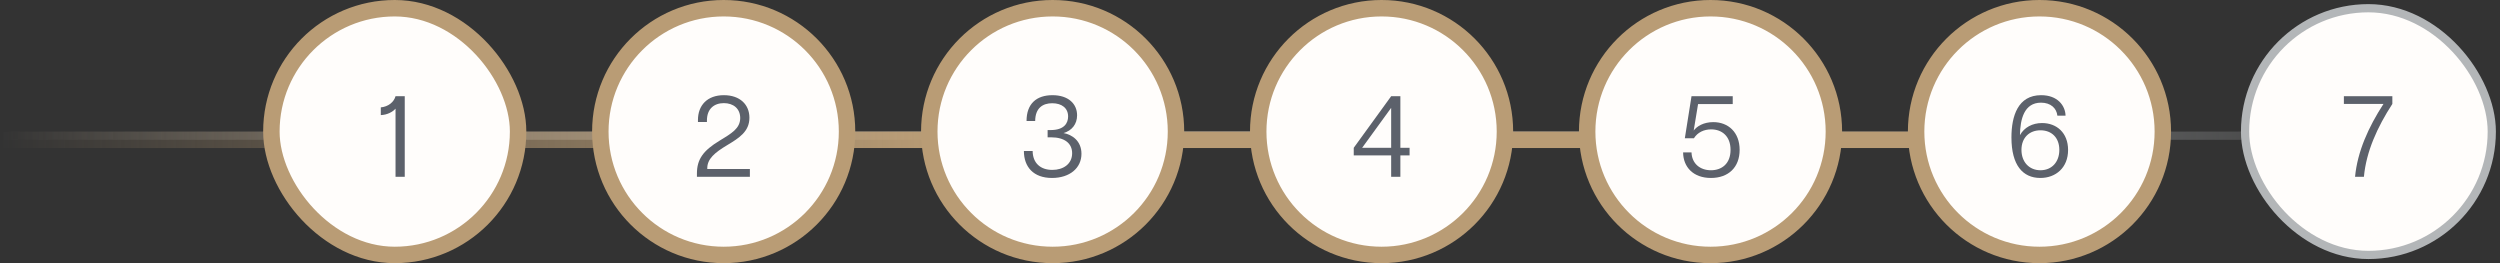 <svg width="304" height="32" viewBox="0 0 304 32" fill="none" xmlns="http://www.w3.org/2000/svg">
<rect x="0" y="0" width="304" height="32" fill="#333333" stroke="none"/>
<line y1="16.5" x2="303" y2="16.5" stroke="url(#paint0_linear_2189_12884)"/>
<line x1="237.418" y1="17" y2="17" stroke="url(#paint1_linear_2189_12884)" stroke-width="2"/>
<rect x="33" y="1" width="30" height="30" rx="15" fill="#FFFDFB"/>
<rect x="33" y="1" width="30" height="30" rx="15" stroke="#B99C75" stroke-width="2"/>
<path d="M48.097 13.212C47.747 13.604 47.103 13.968 46.305 13.996V13.058C47.215 12.974 47.901 12.414 48.097 11.7H49.217V21.5H48.097V13.212Z" fill="#5C616B"/>
<g clip-path="url(#clip0_2189_12884)">
<path d="M73 16C73 7.716 79.716 1 88 1C96.284 1 103 7.716 103 16C103 24.284 96.284 31 88 31C79.716 31 73 24.284 73 16Z" fill="#FFFDFB"/>
<rect x="73" y="1" width="30" height="30" rx="15" fill="#FFFDFB"/>
<rect x="73" y="1" width="30" height="30" rx="15" stroke="#B3B6B8"/>
<path d="M84.746 21.108C84.746 19.386 85.487 18.322 87.504 17.104C88.945 16.222 89.996 15.634 90.01 14.36C90.01 13.212 89.183 12.54 88.022 12.54C86.846 12.54 85.963 13.226 85.963 14.64V14.836H84.871V14.584C84.871 12.82 85.992 11.574 88.022 11.574C89.981 11.574 91.129 12.722 91.129 14.318C91.129 15.998 89.87 16.782 88.427 17.65C86.901 18.56 86.005 19.33 86.005 20.45V20.548H91.186V21.5H84.746V21.108Z" fill="#5C616B"/>
</g>
<path d="M73 16C73 7.716 79.716 1 88 1C96.284 1 103 7.716 103 16C103 24.284 96.284 31 88 31C79.716 31 73 24.284 73 16Z" stroke="#B99C75" stroke-width="2"/>
<g clip-path="url(#clip1_2189_12884)">
<path d="M113 16C113 7.716 119.716 1 128 1C136.284 1 143 7.716 143 16C143 24.284 136.284 31 128 31C119.716 31 113 24.284 113 16Z" fill="#FFFDFB"/>
<rect x="113" y="1" width="30" height="30" rx="15" fill="#FFFDFB"/>
<rect x="113" y="1" width="30" height="30" rx="15" stroke="#B3B6B8"/>
<path d="M127.922 21.64C125.668 21.64 124.506 20.296 124.506 18.364H125.57C125.584 19.82 126.508 20.66 127.964 20.66C129.294 20.66 130.372 19.946 130.372 18.63C130.372 17.426 129.448 16.698 127.81 16.698H127.39V15.816H127.754C129.42 15.816 129.882 14.962 129.882 14.164C129.882 13.156 129.126 12.554 127.95 12.554C126.802 12.554 125.892 13.128 125.878 14.71H124.828C124.828 12.61 126.046 11.574 127.978 11.574C129.896 11.574 130.974 12.61 130.974 14.024C130.974 15.088 130.344 15.886 129.322 16.18C130.358 16.362 131.506 17.132 131.506 18.7C131.506 20.436 130.078 21.64 127.922 21.64Z" fill="#5C616B"/>
</g>
<path d="M113 16C113 7.716 119.716 1 128 1C136.284 1 143 7.716 143 16C143 24.284 136.284 31 128 31C119.716 31 113 24.284 113 16Z" stroke="#B99C75" stroke-width="2"/>
<path d="M153 16C153 7.716 159.716 1 168 1C176.284 1 183 7.716 183 16C183 24.284 176.284 31 168 31C159.716 31 153 24.284 153 16Z" fill="#FFFDFB"/>
<path d="M153 16C153 7.716 159.716 1 168 1C176.284 1 183 7.716 183 16C183 24.284 176.284 31 168 31C159.716 31 153 24.284 153 16Z" stroke="#B99C75" stroke-width="2"/>
<path d="M169.165 21.5V18.896H164.615V17.972L169.165 11.7H170.285V17.972H171.405V18.896H170.285V21.5H169.165ZM165.637 17.972H169.165V13.114L165.637 17.972Z" fill="#5C616B"/>
<path d="M193 16C193 7.716 199.716 1 208 1C216.284 1 223 7.716 223 16C223 24.284 216.284 31 208 31C199.716 31 193 24.284 193 16Z" fill="#FFFDFB"/>
<path d="M193 16C193 7.716 199.716 1 208 1C216.284 1 223 7.716 223 16C223 24.284 216.284 31 208 31C199.716 31 193 24.284 193 16Z" stroke="#B99C75" stroke-width="2"/>
<path d="M208.054 21.64C205.898 21.64 204.68 20.31 204.666 18.532H205.688C205.73 19.862 206.696 20.702 208.054 20.702C209.384 20.702 210.434 19.89 210.434 18.224C210.434 16.558 209.384 15.732 208.082 15.732C207.2 15.732 206.43 16.096 205.982 16.81H204.876L205.688 11.7H210.7V12.652H206.486L205.954 15.872C206.332 15.368 207.144 14.85 208.334 14.85C210.154 14.85 211.54 16.082 211.54 18.224C211.54 20.352 210.168 21.64 208.054 21.64Z" fill="#5C616B"/>
<path d="M233 16C233 7.716 239.716 1 248 1V1C256.284 1 263 7.716 263 16V16C263 24.284 256.284 31 248 31V31C239.716 31 233 24.284 233 16V16Z" fill="#FFFDFB"/>
<path d="M233 16C233 7.716 239.716 1 248 1V1C256.284 1 263 7.716 263 16V16C263 24.284 256.284 31 248 31V31C239.716 31 233 24.284 233 16V16Z" stroke="#B99C75" stroke-width="2"/>
<path d="M248.105 21.64C245.977 21.64 244.591 20.1 244.591 16.712C244.591 14.094 245.389 11.574 248.203 11.574C250.205 11.574 251.143 12.848 251.171 14.066H250.177C250.079 13.17 249.379 12.484 248.189 12.484C246.131 12.484 245.655 14.5 245.627 16.432C246.145 15.494 247.139 14.962 248.315 14.962C250.079 14.962 251.479 16.138 251.479 18.238C251.479 20.394 249.981 21.64 248.105 21.64ZM248.119 20.702C249.491 20.702 250.415 19.708 250.415 18.224C250.415 16.754 249.491 15.844 248.119 15.844C246.761 15.844 245.809 16.754 245.809 18.224C245.809 19.694 246.747 20.702 248.119 20.702Z" fill="#5C616B"/>
<rect x="273" y="1" width="30" height="30" rx="15" fill="#FFFDFB"/>
<rect x="273" y="1" width="30" height="30" rx="15" stroke="#B3B6B8"/>
<path d="M286.374 21.5C286.668 18.42 287.998 15.466 289.832 12.638H285.016V11.7H290.91V12.638C289.076 15.466 287.732 18.434 287.452 21.5H286.374Z" fill="#5C616B"/>
<defs>
<linearGradient id="paint0_linear_2189_12884" x1="303" y1="17.5" x2="0" y2="17.5" gradientUnits="userSpaceOnUse">
<stop stop-color="#B3B6B8" stop-opacity="0"/>
<stop offset="0.485" stop-color="#B3B6B8"/>
<stop offset="1" stop-color="#B3B6B8" stop-opacity="0"/>
</linearGradient>
<linearGradient id="paint1_linear_2189_12884" x1="0" y1="15.5" x2="237.418" y2="15.5" gradientUnits="userSpaceOnUse">
<stop stop-color="#B99C75" stop-opacity="0"/>
<stop offset="0.485" stop-color="#B99C75"/>
</linearGradient>
<clipPath id="clip0_2189_12884">
<path d="M73 16C73 7.716 79.716 1 88 1C96.284 1 103 7.716 103 16C103 24.284 96.284 31 88 31C79.716 31 73 24.284 73 16Z" fill="white"/>
</clipPath>
<clipPath id="clip1_2189_12884">
<path d="M113 16C113 7.716 119.716 1 128 1C136.284 1 143 7.716 143 16C143 24.284 136.284 31 128 31C119.716 31 113 24.284 113 16Z" fill="white"/>
</clipPath>
</defs>
</svg>
